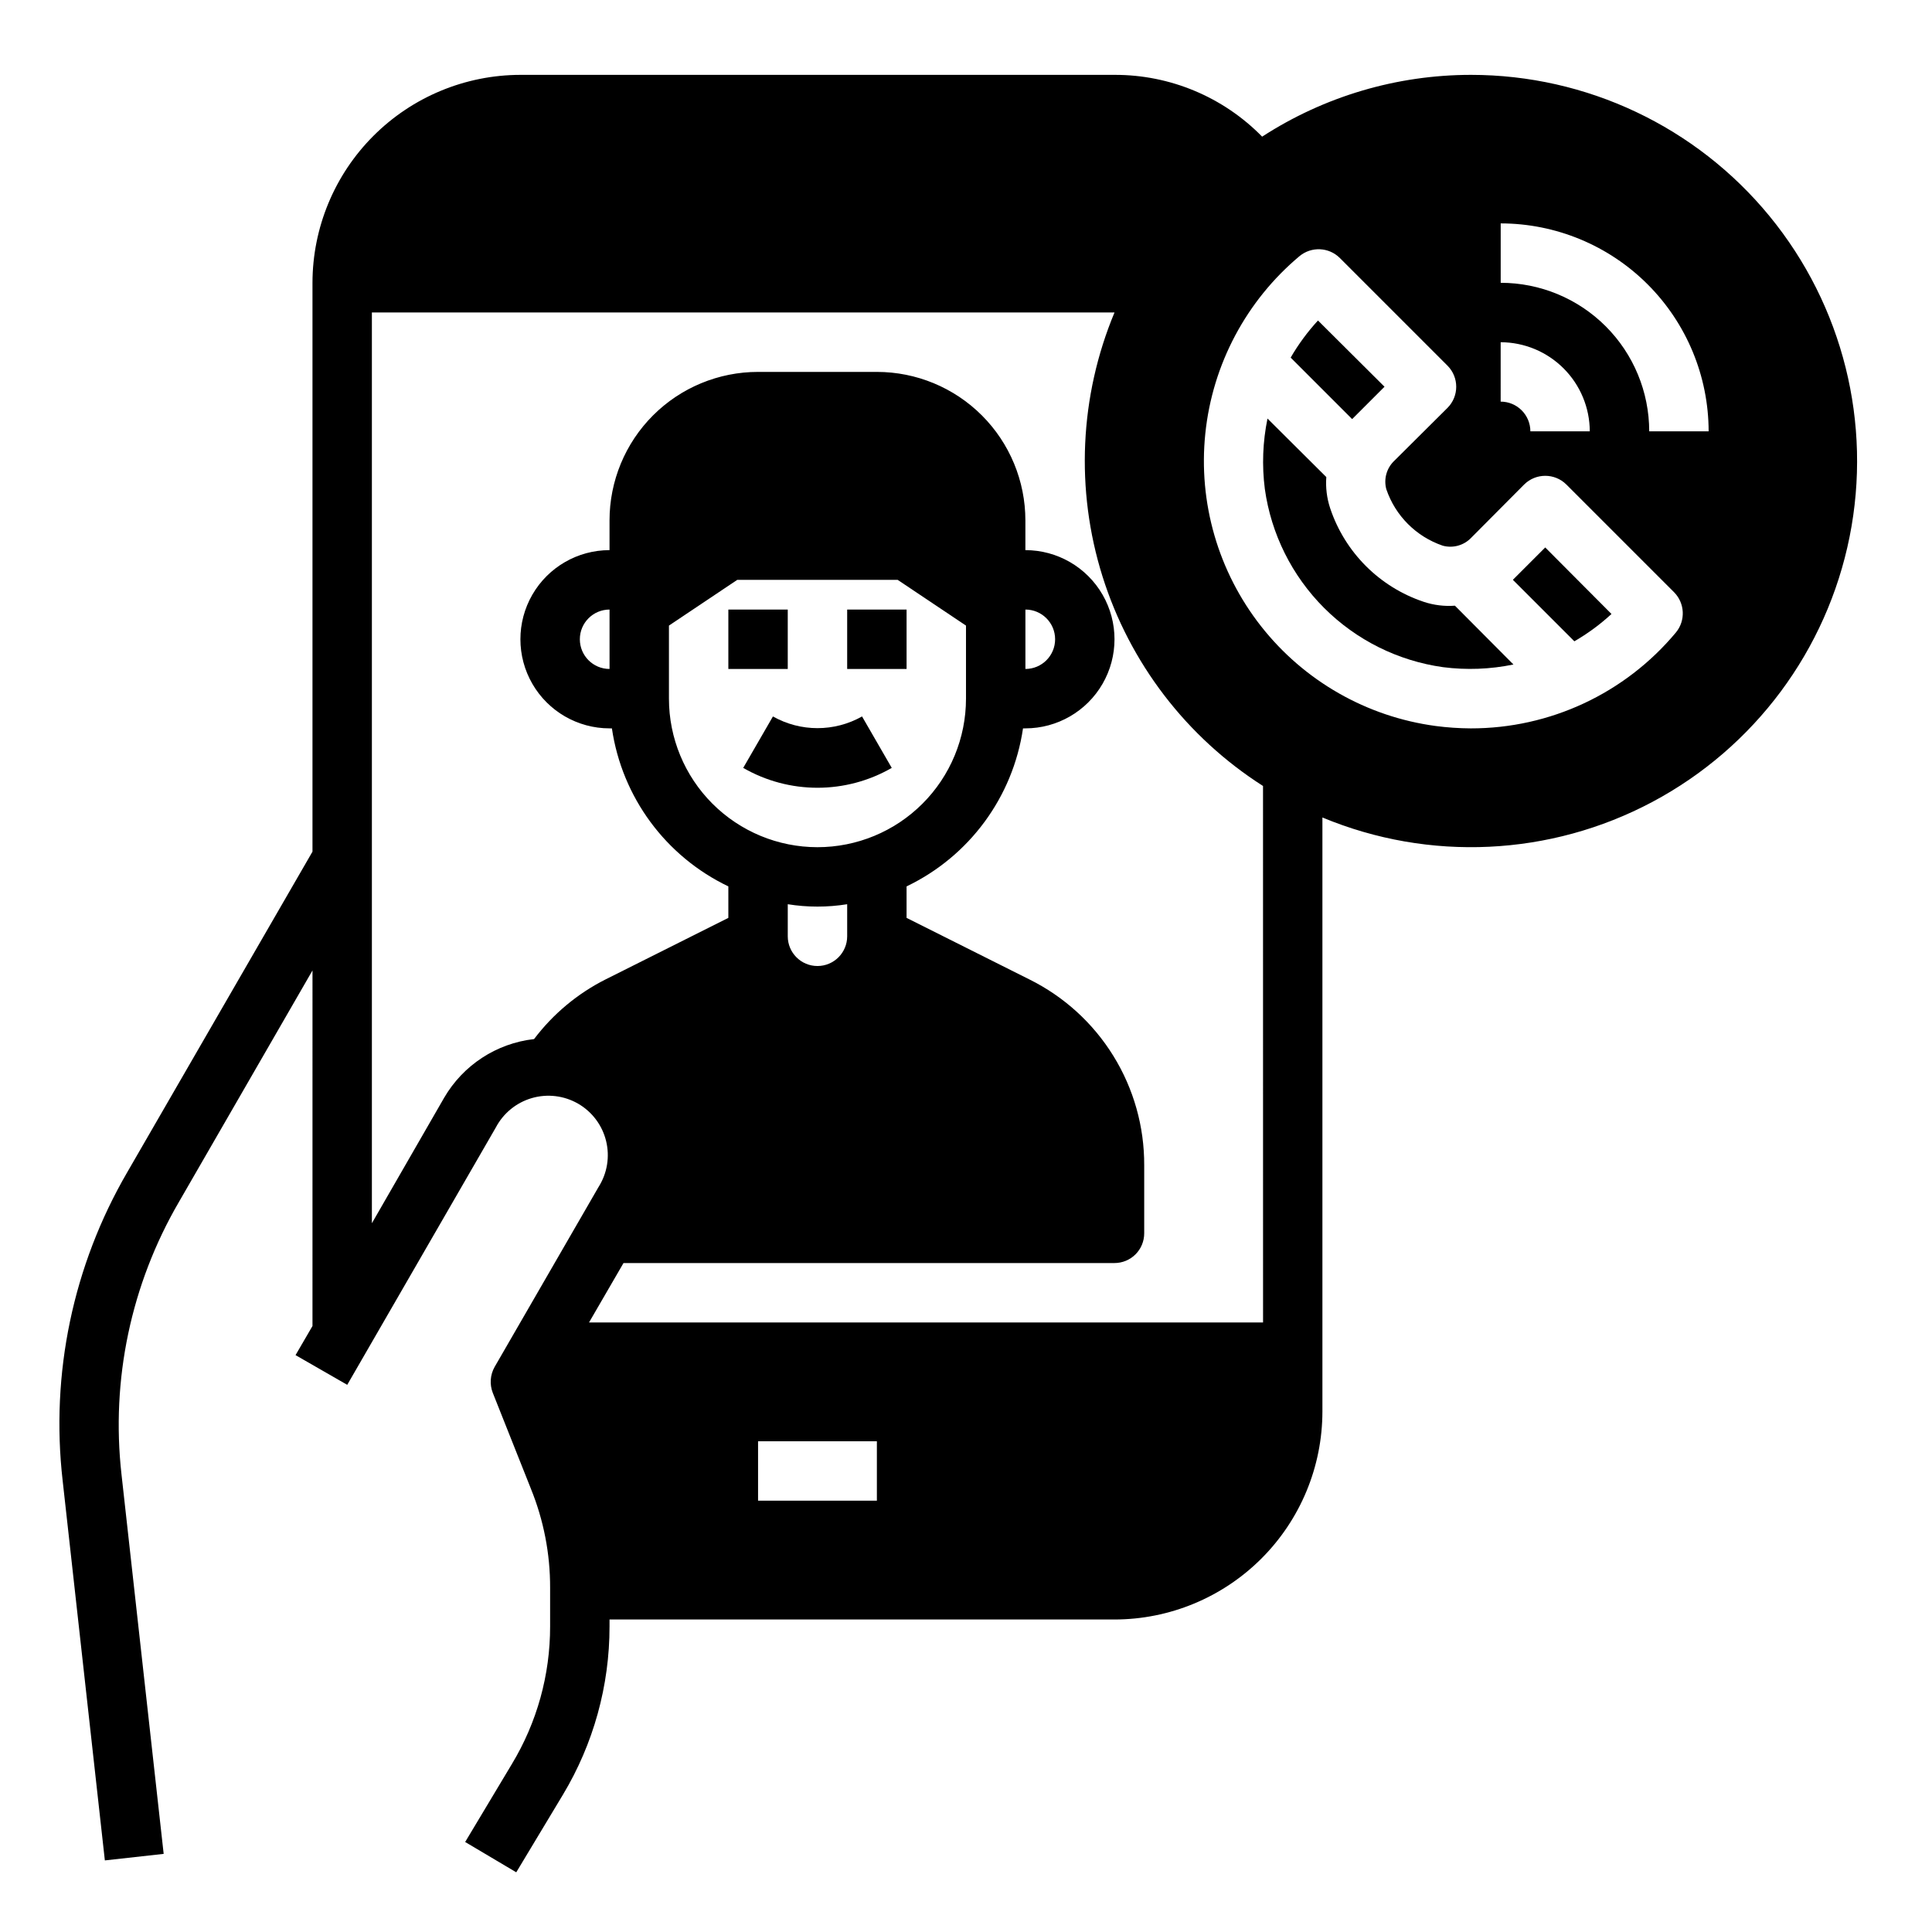 <?xml version="1.0" encoding="UTF-8"?>
<!-- Uploaded to: ICON Repo, www.svgrepo.com, Generator: ICON Repo Mixer Tools -->
<svg fill="#000000" width="800px" height="800px" version="1.1" viewBox="144 144 512 512" xmlns="http://www.w3.org/2000/svg">
 <g>
  <path d="m340.96 347.5c12.184 7.019 27.18 7.019 39.363 0l-7.871-13.633h-0.004c-7.328 4.133-16.285 4.133-23.613 0z"/>
  <path d="m533.82 163.84c-19.641 0.004-38.863 5.691-55.34 16.375-10.297-10.516-24.41-16.422-39.125-16.375h-157.44c-14.609 0.02-28.617 5.828-38.945 16.16-10.332 10.332-16.141 24.336-16.16 38.945v150.75l-49.121 85.02c-14.348 24.684-20.34 53.344-17.082 81.711l11.18 100.6 15.586-1.73-11.18-100.61c-2.809-25.043 2.519-50.324 15.195-72.105l35.426-61.402-0.004 94.227-4.488 7.715 13.699 7.871 39.359-68.172v0.004c1.992-3.805 5.445-6.629 9.566-7.824 4.121-1.195 8.551-0.656 12.266 1.488 3.715 2.148 6.391 5.719 7.41 9.887 1.023 4.168 0.297 8.57-2.004 12.191l-27.551 47.703c-1.176 2.098-1.348 4.609-0.473 6.852l10.078 25.348h-0.004c3.402 8.348 5.141 17.277 5.117 26.293v10.234-0.004c0.02 12.875-3.492 25.508-10.152 36.527l-12.359 20.625 13.539 8.031 12.359-20.547c8.102-13.477 12.375-28.91 12.359-44.637v-1.809h133.82c14.609-0.016 28.613-5.828 38.945-16.16 10.332-10.328 16.141-24.336 16.156-38.945v-157.44c28.301 11.793 60.398 10.277 87.461-4.133s46.238-40.195 52.25-70.262c6.012-30.062-1.77-61.238-21.207-84.949-19.438-23.711-48.484-37.457-79.141-37.457zm7.871 70.848v0.004c6.258 0.016 12.254 2.512 16.68 6.938 4.422 4.422 6.918 10.418 6.938 16.676h-15.746c0-2.086-0.828-4.09-2.305-5.566-1.477-1.477-3.481-2.305-5.566-2.305zm-173.18 157.44c0 4.348-3.527 7.875-7.875 7.875-4.348 0-7.871-3.527-7.871-7.875v-8.5c5.215 0.84 10.531 0.84 15.746 0zm-7.871-23.617-0.004 0.004c-10.438 0-20.449-4.148-27.832-11.531-7.379-7.379-11.527-17.391-11.527-27.832v-19.363l18.105-12.121h42.508l18.109 12.121v19.363c0 10.441-4.148 20.453-11.531 27.832-7.379 7.383-17.391 11.531-27.832 11.531zm15.742 173.18-31.488 0.004v-15.746h31.488zm102.34-47.23h-178.62l9.133-15.742h130.12c2.086 0 4.09-0.828 5.566-2.305 1.477-1.477 2.305-3.481 2.305-5.566v-18.027c0.043-10.242-2.789-20.293-8.176-29.004-5.383-8.711-13.105-15.738-22.289-20.277l-32.512-16.293v-8.344c16.617-7.953 28.184-23.656 30.859-41.879h0.629c8.438 0 16.234-4.504 20.453-11.809 4.219-7.309 4.219-16.309 0-23.617-4.219-7.305-12.016-11.809-20.453-11.809v-7.871c0-10.438-4.148-20.449-11.527-27.832-7.383-7.383-17.395-11.527-27.832-11.527h-31.488c-10.438 0-20.449 4.144-27.832 11.527-7.383 7.383-11.527 17.395-11.527 27.832v7.871c-8.438 0-16.234 4.504-20.453 11.809-4.219 7.309-4.219 16.309 0 23.617 4.219 7.305 12.016 11.809 20.453 11.809h0.629c2.676 18.223 14.242 33.926 30.859 41.879v8.344l-32.512 16.297v-0.004c-7.453 3.754-13.941 9.168-18.973 15.824-9.969 1.129-18.816 6.91-23.852 15.586l-19.129 33.223v-241.36h196.8c-9.258 22.203-10.387 46.961-3.188 69.914 7.199 22.953 22.266 42.629 42.547 55.566zm-62.977-173.18v-15.742c4.348 0 7.871 3.523 7.871 7.871s-3.523 7.871-7.871 7.871zm-110.21-15.742v15.742c-4.348 0-7.871-3.523-7.871-7.871s3.523-7.871 7.871-7.871zm282.61 6.062v-0.004c-13.449 16.148-33.387 25.465-54.395 25.43-3.109-0.016-6.211-0.227-9.289-0.633-18.258-2.449-34.84-11.918-46.234-26.391-11.395-14.473-16.707-32.812-14.805-51.133 1.898-18.324 10.859-35.184 24.984-47.012 3.141-2.578 7.727-2.375 10.625 0.473l28.578 28.578c3.07 3.094 3.07 8.082 0 11.176l-14.09 14.012h-0.004c-2.047 1.938-2.863 4.84-2.125 7.559 2.394 7.039 7.922 12.562 14.957 14.957 2.719 0.738 5.625-0.078 7.559-2.125l14.012-14.09c3.094-3.07 8.086-3.07 11.18 0l28.574 28.574c2.848 2.902 3.055 7.484 0.473 10.625zm-7.086-53.297c0-10.438-4.148-20.449-11.527-27.832-7.383-7.379-17.395-11.527-27.832-11.527v-15.742c14.609 0.016 28.617 5.828 38.945 16.156 10.332 10.332 16.141 24.336 16.16 38.945z"/>
  <path d="m510.91 246.49-8.5 8.5c-0.078 0-0.078 0-0.078 0.078l-16.297-16.297v0.008c2.047-3.539 4.477-6.836 7.242-9.844z"/>
  <path d="m545.08 320.1c-6.137 1.266-12.441 1.504-18.656 0.707-11.934-1.668-23.004-7.18-31.527-15.703-8.52-8.523-14.035-19.59-15.703-31.527-0.797-6.215-0.555-12.52 0.707-18.656l15.586 15.508c-0.207 2.797 0.141 5.606 1.023 8.266 3.91 11.703 13.094 20.887 24.797 24.797 2.66 0.883 5.473 1.23 8.266 1.023z"/>
  <path d="m571.06 306.71c-3.004 2.769-6.305 5.195-9.84 7.242l-16.297-16.293c0.078 0 0.078 0 0.078-0.078l8.5-8.5z"/>
  <path d="m337.02 305.54h15.742v15.742h-15.742z"/>
  <path d="m368.51 305.54h15.742v15.742h-15.742z"/>
 </g>
</svg>